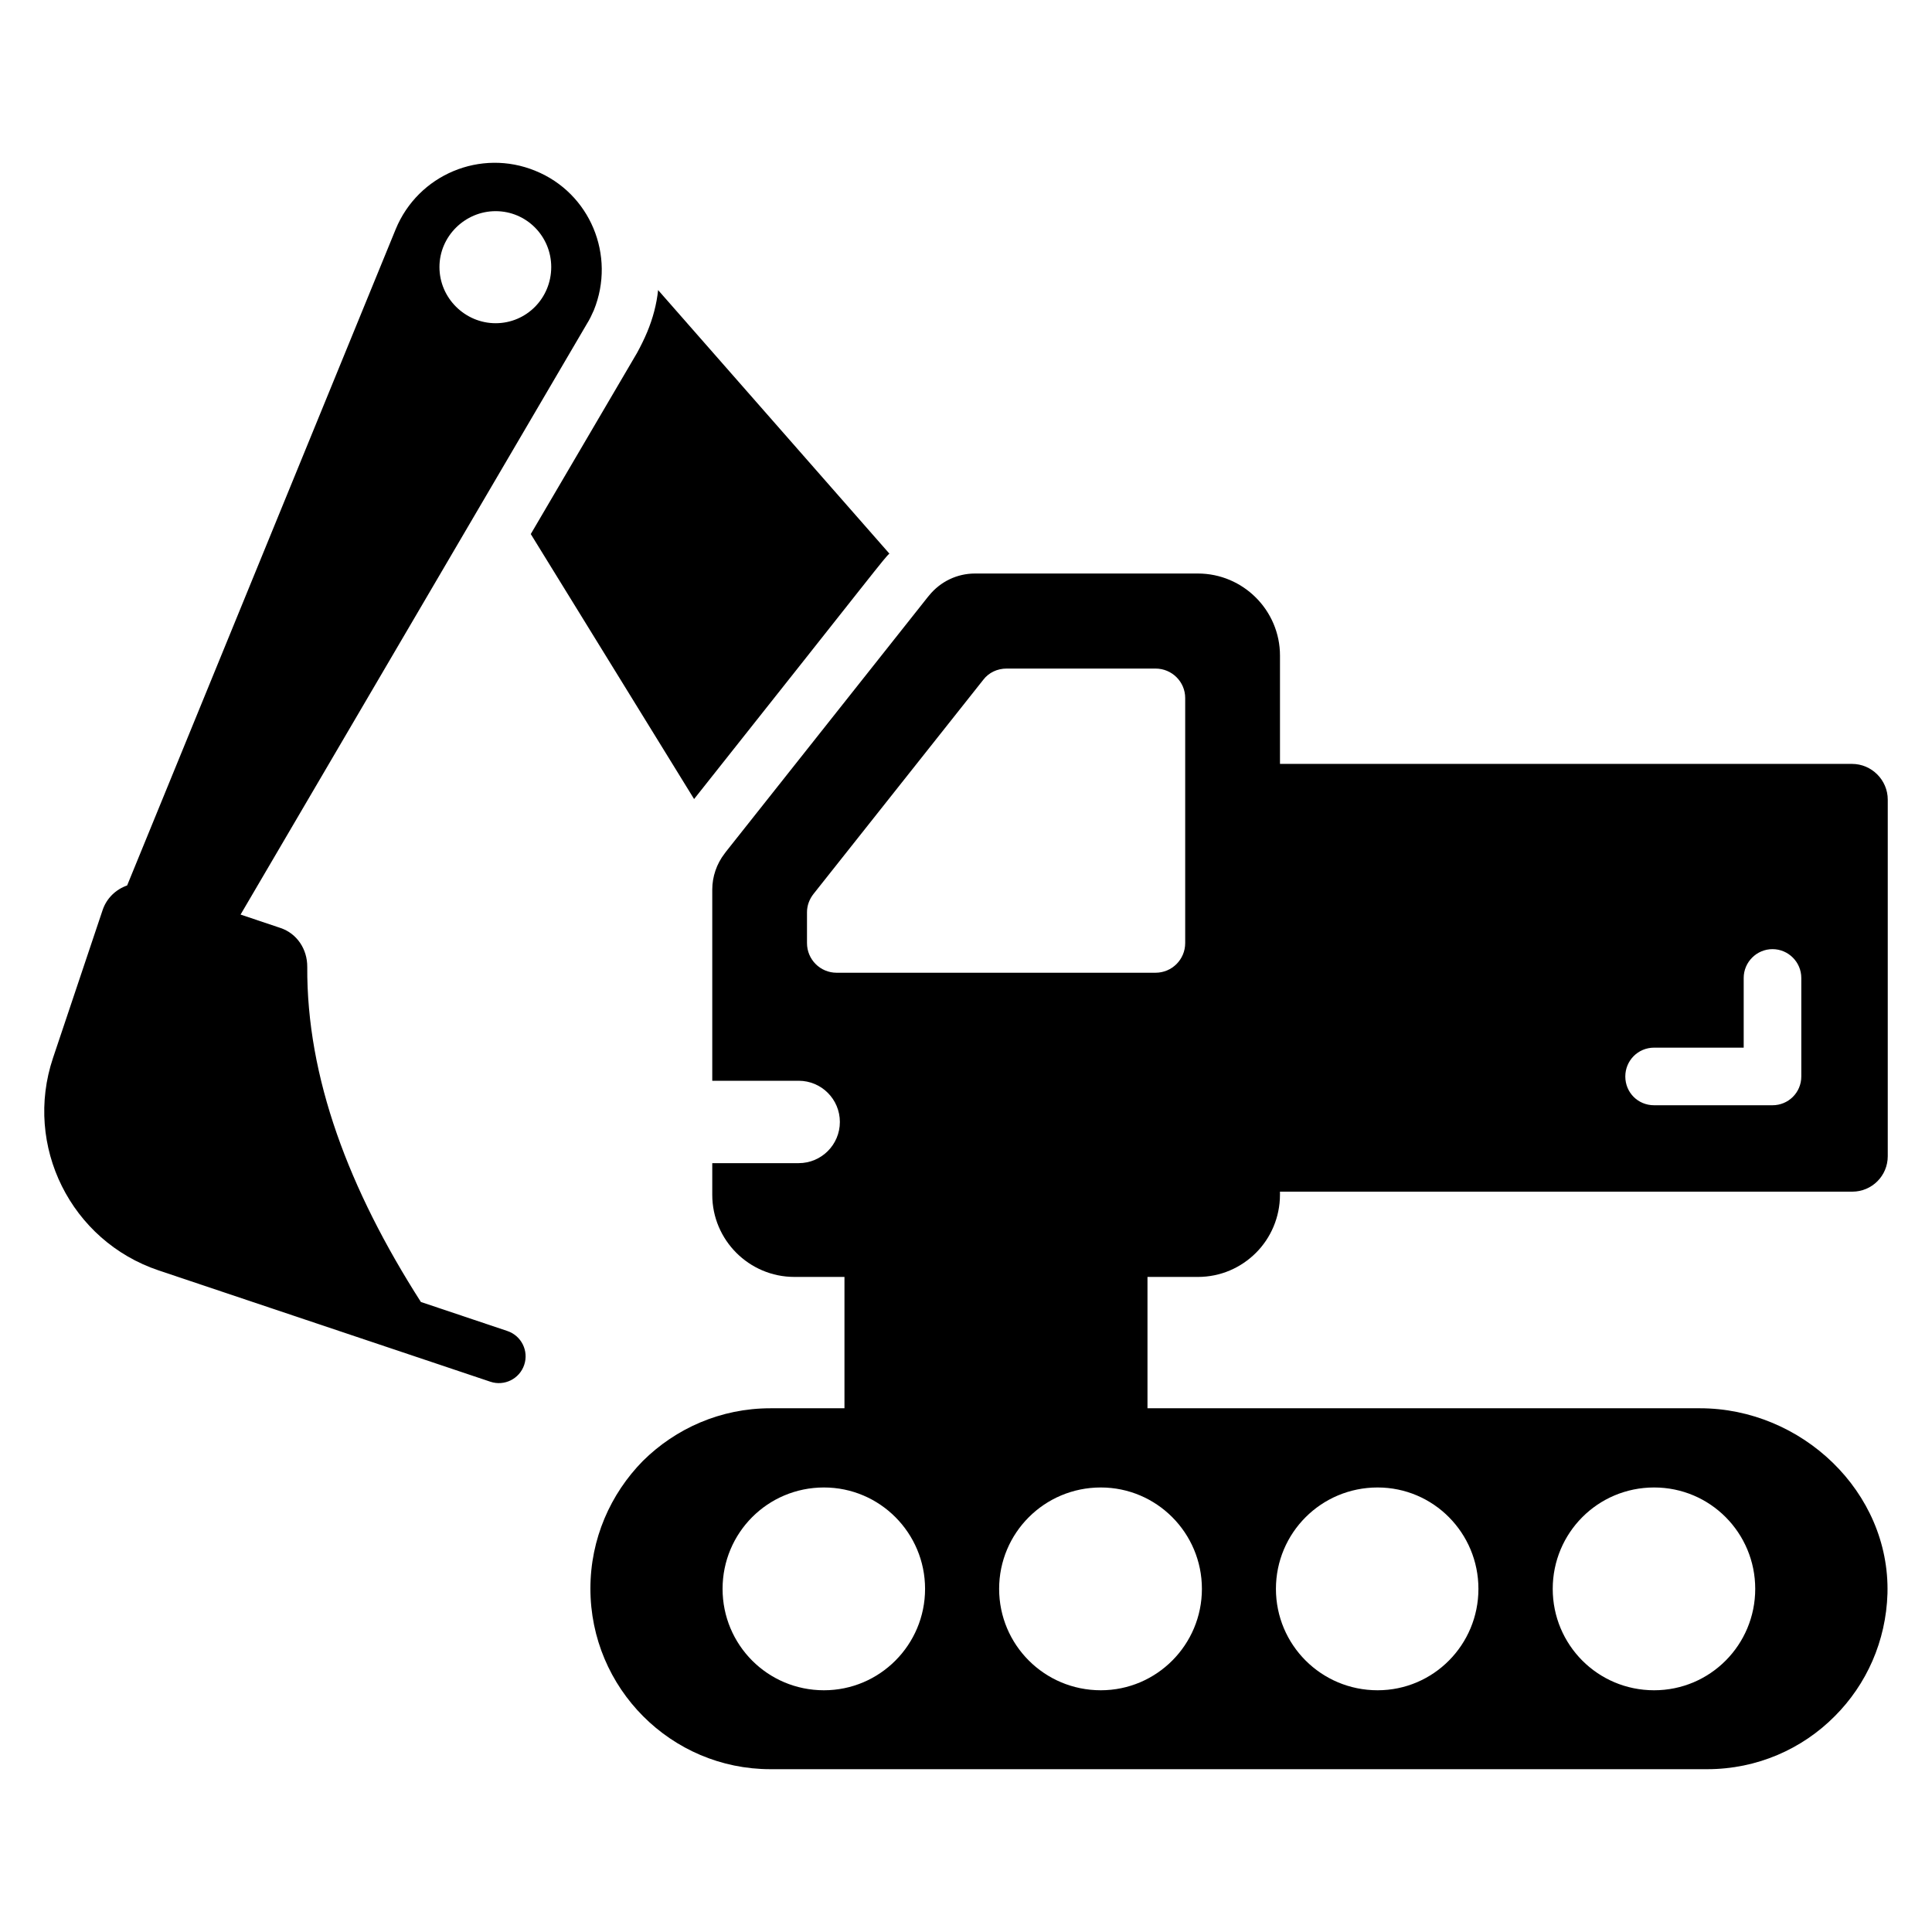 <?xml version="1.0" encoding="UTF-8"?>
<!-- Uploaded to: ICON Repo, www.iconrepo.com, Generator: ICON Repo Mixer Tools -->
<svg fill="#000000" width="800px" height="800px" version="1.1" viewBox="144 144 512 512" xmlns="http://www.w3.org/2000/svg">
 <g>
  <path d="m461.45 482.4c6.031 0 11.449-2.441 15.418-6.414 3.891-3.894 6.336-9.391 6.336-15.344v-0.84h151.68c5.191 0 9.391-4.199 9.391-9.391v-94.504c0-5.191-4.273-9.465-9.465-9.465h-151.6v-28.699c0-11.984-9.77-21.754-21.754-21.754h-59.082c-4.734 0-9.16 2.137-12.137 5.801l-0.383 0.457-53.359 67.328-0.457 0.609c-2.137 2.75-3.281 6.184-3.281 9.543v50.688h22.902c6.031 0 10.914 4.887 10.914 10.918s-4.887 10.914-10.914 10.914h-22.902v8.398c0 11.984 9.77 21.754 21.754 21.754h13.281v34.809h-19.617c-13.207 0-25.113 5.344-33.816 13.969-8.551 8.703-13.895 20.609-13.895 33.816 0 26.41 21.375 47.863 47.711 47.863h248.24c13.207 0 25.191-5.344 33.816-14.047 8.398-8.398 13.586-19.848 13.969-32.52 0.688-26.945-22.746-49.082-49.695-49.082h-146.41v-34.809zm120.91-60.762h23.738v-18.473c0-4.199 3.434-7.633 7.633-7.633s7.633 3.434 7.633 7.633v26.105c0 4.273-3.434 7.633-7.633 7.633h-31.375c-4.273 0-7.633-3.359-7.633-7.633 0.004-4.199 3.363-7.633 7.637-7.633zm-220 170.3c-14.961 0-26.871-12.062-26.871-26.871 0-14.809 11.91-26.871 26.871-26.871 14.809 0 26.793 12.062 26.793 26.871 0 14.809-11.984 26.871-26.793 26.871zm220-53.742c14.887 0 26.793 12.062 26.793 26.871 0 14.809-11.91 26.871-26.793 26.871-14.961 0-26.871-12.062-26.871-26.871 0.004-14.809 11.91-26.871 26.871-26.871zm-73.281 0c14.809 0 26.719 12.062 26.719 26.871 0 14.809-11.91 26.871-26.719 26.871-14.961 0-26.945-12.062-26.945-26.871 0-14.809 11.984-26.871 26.945-26.871zm-46.562 26.871c0 14.809-11.984 26.871-26.793 26.871-14.961 0-26.945-12.062-26.945-26.871 0-14.809 11.984-26.871 26.945-26.871 14.809 0 26.793 12.062 26.793 26.871zm-96.793-163.28c-4.352 0-7.863-3.512-7.863-7.863v-8.168c0-1.754 0.609-3.434 1.754-4.887l44.961-56.715c1.449-1.91 3.742-2.977 6.184-2.977h39.465c4.352 0 7.863 3.512 7.863 7.785v64.961c0 4.352-3.512 7.863-7.863 7.863z"/>
  <path d="m379.7 290.72-61.297-69.848c-0.383 3.742-1.375 7.481-2.902 11.145-0.762 1.832-1.754 3.816-2.672 5.496l-28.168 48.016 43.281 70.227c48.852-61.566 50.477-63.969 51.758-65.035z"/>
  <path d="m278.46 496.73-22.922-7.691c-19.098-29.859-30.281-59.496-30.113-88.82 0.027-4.641-2.699-8.824-7.098-10.297l-10.574-3.551 91.789-156.57c0.688-1.07 1.297-2.367 1.832-3.586 5.879-14.504-0.992-31.066-15.496-36.945-14.504-5.953-31.066 0.992-37.023 15.496l-71.164 173.89c-2.953 1.039-5.43 3.336-6.5 6.531l-13.145 39.184c-7.812 23.285 4.731 48.496 28.016 56.309l38.789 13.016 39.203 13.152 4.863 1.633 5.031 1.688c3.711 1.246 7.727-0.754 8.973-4.465s-0.754-7.727-4.461-8.973zm-3.113-296.77c8.168 0 14.734 6.641 14.734 14.809 0 8.246-6.566 14.887-14.734 14.887-8.09 0-14.887-6.641-14.887-14.887 0-8.168 6.793-14.809 14.887-14.809z"/>
 </g>
</svg>